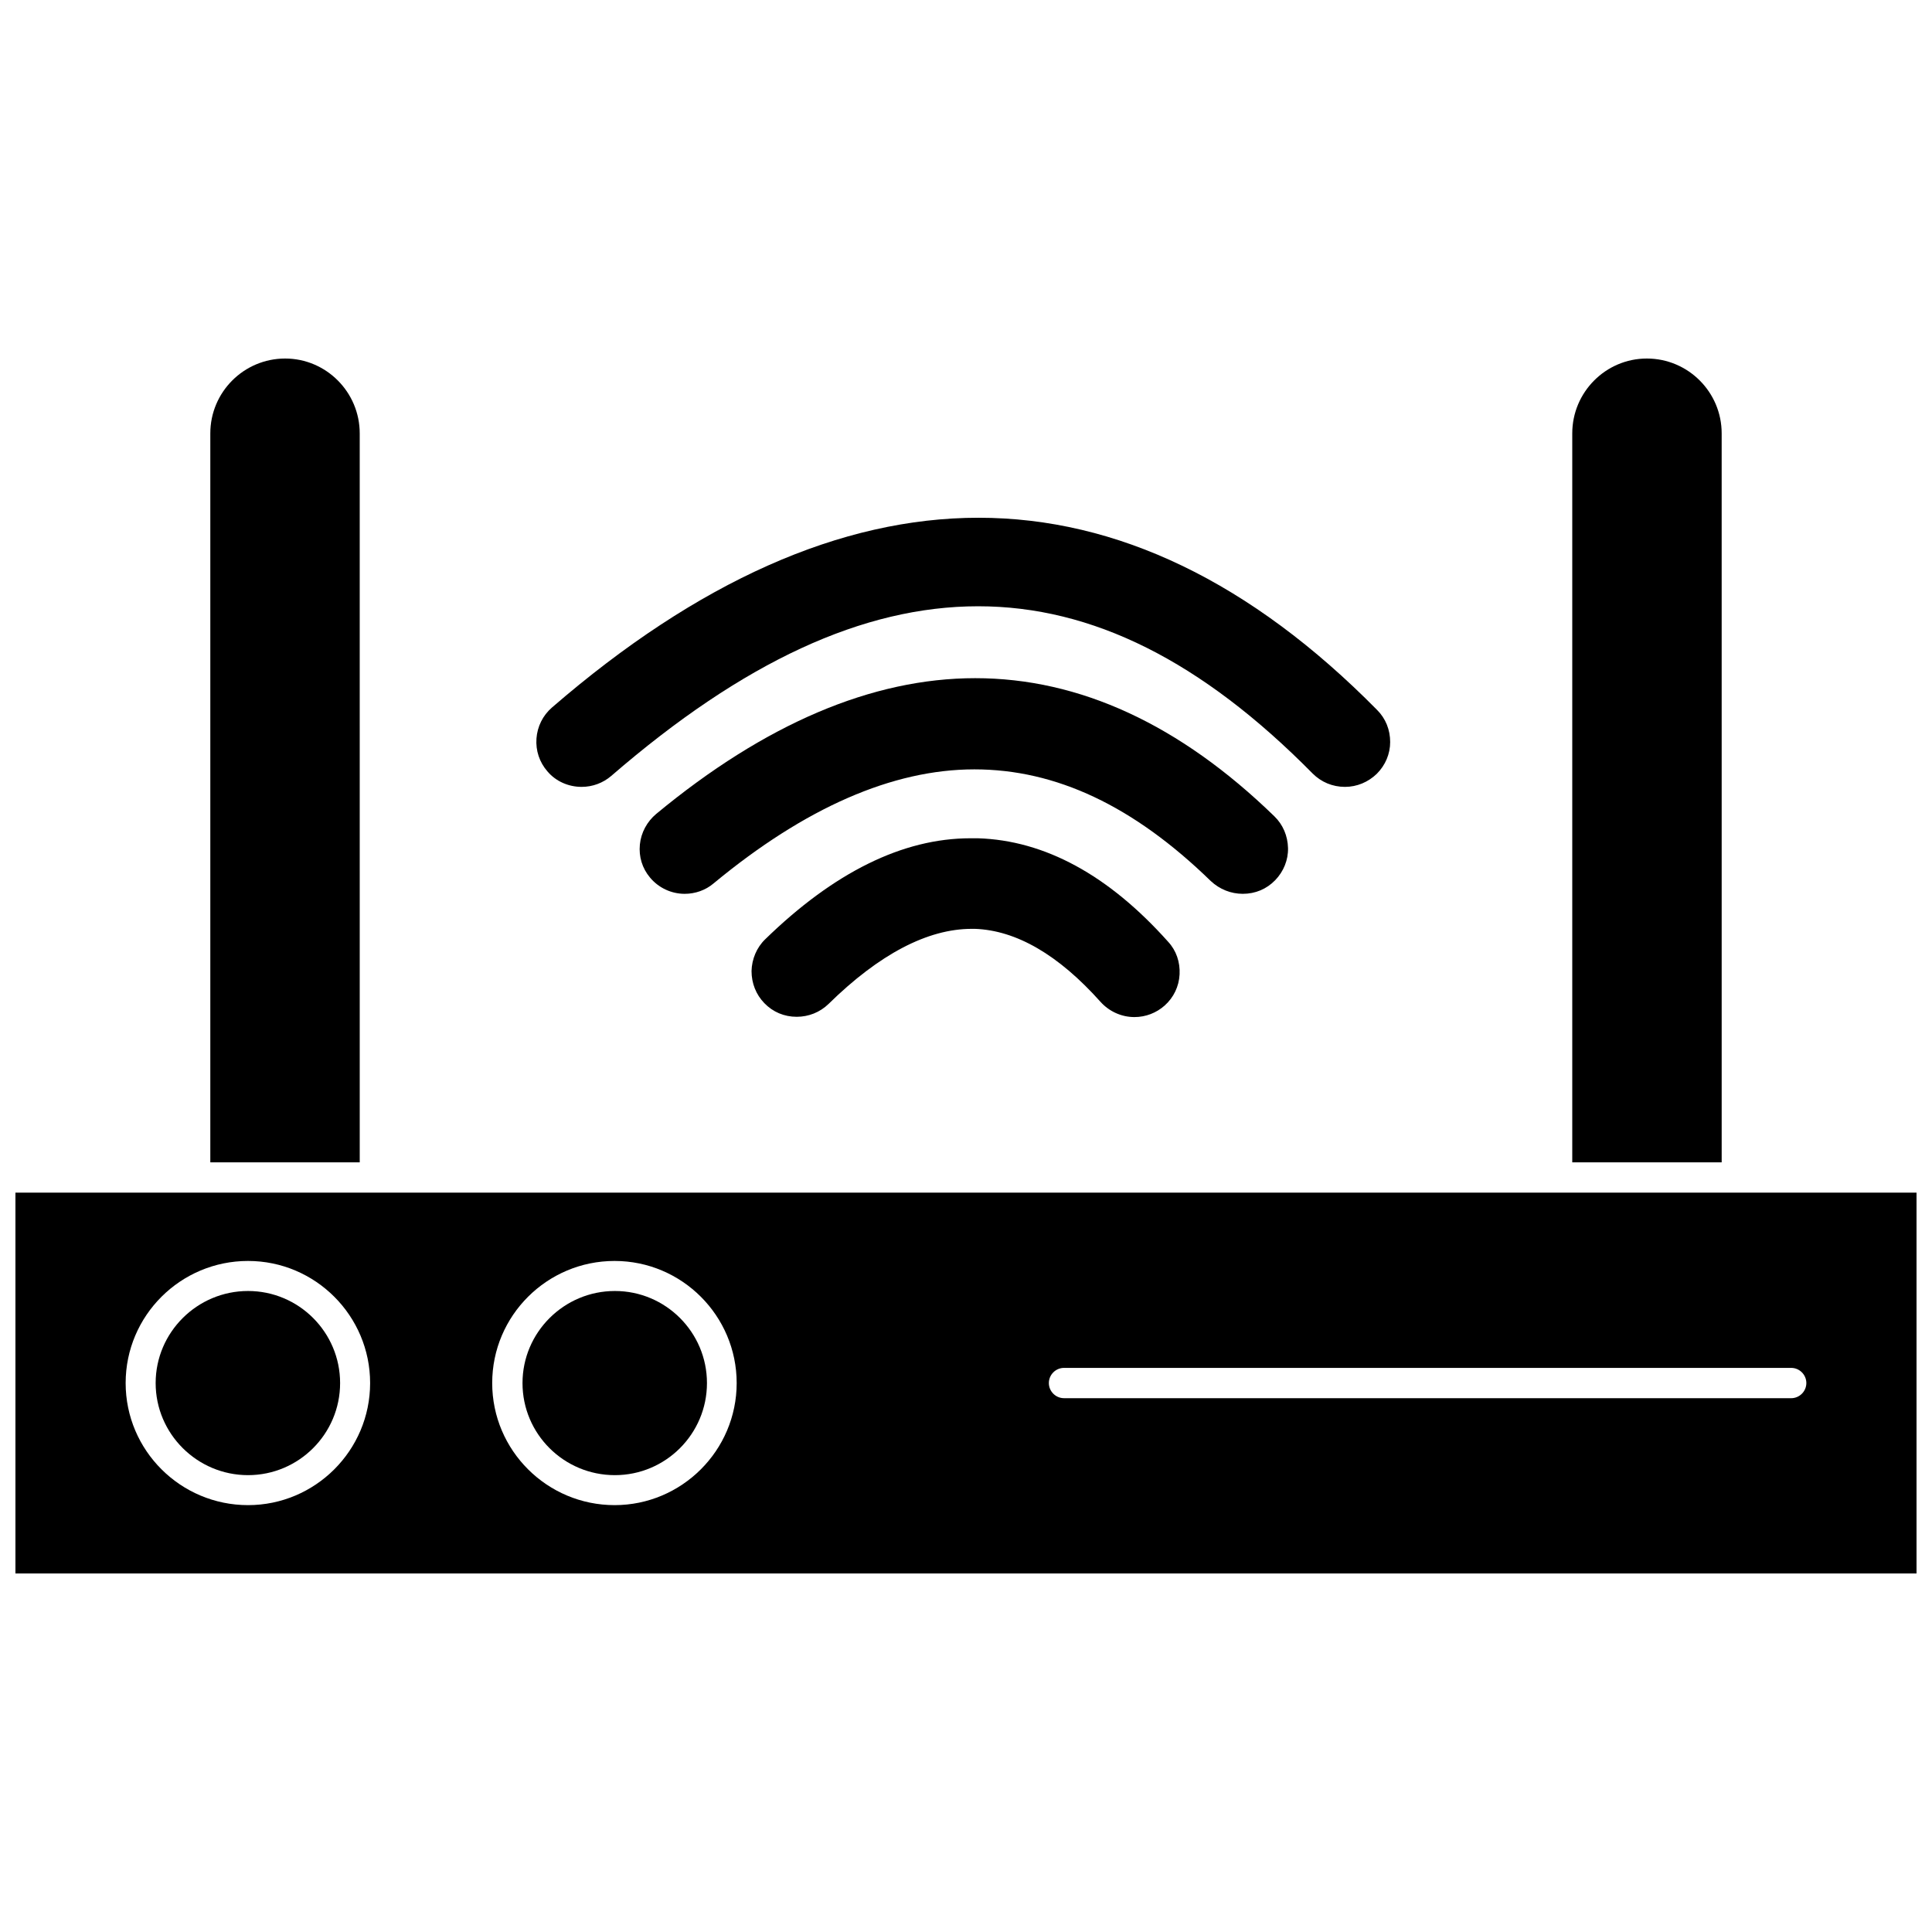 <?xml version="1.0" encoding="UTF-8"?>
<!-- Uploaded to: ICON Repo, www.svgrepo.com, Generator: ICON Repo Mixer Tools -->
<svg width="800px" height="800px" version="1.1" viewBox="144 144 512 512" xmlns="http://www.w3.org/2000/svg">
 <defs>
  <clipPath id="a">
   <path d="m148.09 460h503.81v101h-503.81z"/>
  </clipPath>
 </defs>
 <path d="m209.73 534.93c13.461 0 24.402-10.941 24.402-24.402 0-13.461-10.941-24.402-24.402-24.402-13.461 0-24.48 10.941-24.48 24.402 0 13.461 11.02 24.402 24.48 24.402z"/>
 <path d="m306.95 534.93c13.461 0 24.402-10.941 24.402-24.402 0-13.461-10.941-24.402-24.402-24.402s-24.48 10.941-24.48 24.402c-0.004 13.461 10.938 24.402 24.48 24.402z"/>
 <g clip-path="url(#a)">
  <path d="m148.09 460.06v100.92h503.81v-100.92zm29.207 50.461c0-17.871 14.562-32.355 32.434-32.355s32.355 14.562 32.355 32.355c0 17.871-14.562 32.355-32.355 32.355-17.871-0.004-32.434-14.488-32.434-32.355zm97.141 0c0-17.871 14.562-32.355 32.434-32.355s32.355 14.562 32.355 32.355c0 17.871-14.562 32.355-32.355 32.355-17.871-0.004-32.434-14.488-32.434-32.355zm147.52 0c0-2.203 1.812-4.016 4.016-4.016h192.71c2.203 0 4.016 1.812 4.016 4.016 0 2.203-1.812 4.016-4.016 4.016l-192.71-0.004c-2.203 0-4.016-1.809-4.016-4.012z"/>
 </g>
 <path d="m239.33 258.85c0-10.941-8.895-19.836-19.758-19.836-10.941 0-19.836 8.895-19.836 19.836v193.18h39.598z"/>
 <path d="m600.26 258.85c0-10.941-8.895-19.836-19.836-19.836-10.863 0-19.758 8.895-19.758 19.836v193.18h39.598z"/>
 <path d="m298.13 352.53c2.914 0 5.668-1.023 7.871-2.914 34.953-30.23 66.754-44.949 97.219-44.949 30.23 0 59.199 14.484 88.641 44.32 2.281 2.281 5.273 3.543 8.582 3.543 3.148 0 6.141-1.258 8.422-3.465 2.281-2.281 3.543-5.273 3.543-8.422 0-3.227-1.18-6.219-3.465-8.5-33.379-33.852-68.879-50.934-105.64-50.934-36.449 0-74.469 16.926-113.04 50.301-2.441 2.125-3.856 5.039-4.094 8.188-0.234 3.227 0.789 6.297 2.914 8.738 2.203 2.598 5.512 4.094 9.051 4.094z"/>
 <path d="m473.37 380.87c3.305 0 6.297-1.258 8.582-3.621 2.203-2.281 3.465-5.352 3.387-8.5-0.078-3.227-1.34-6.219-3.621-8.422-25.031-24.324-51.641-36.605-79.27-36.605-27.316 0-55.734 12.121-84.547 35.977-2.441 2.047-4.016 4.961-4.328 8.109-0.316 3.227 0.629 6.297 2.676 8.738 2.281 2.754 5.668 4.328 9.211 4.328 2.754 0 5.512-0.945 7.637-2.754 24.246-20.074 47.469-30.23 69.117-30.23 21.648 0 42.195 9.684 62.66 29.598 2.356 2.199 5.348 3.383 8.496 3.383z"/>
 <path d="m403.15 366.15h-1.969c-17.949 0-36.211 9.055-54.395 26.766-2.281 2.203-3.543 5.273-3.621 8.422 0 3.227 1.18 6.219 3.387 8.5 2.281 2.363 5.273 3.621 8.582 3.621 3.148 0 6.141-1.18 8.422-3.387 13.461-13.227 26.293-19.918 37.941-19.918h0.867c10.941 0.395 22.121 6.848 33.297 19.363 2.281 2.519 5.512 4.016 8.973 4.016 2.992 0 5.824-1.102 8.031-3.07 2.363-2.125 3.777-5.039 3.938-8.266 0.156-3.227-0.867-6.297-3.07-8.66-15.746-17.625-32.672-26.836-50.383-27.387z"/>
</svg>